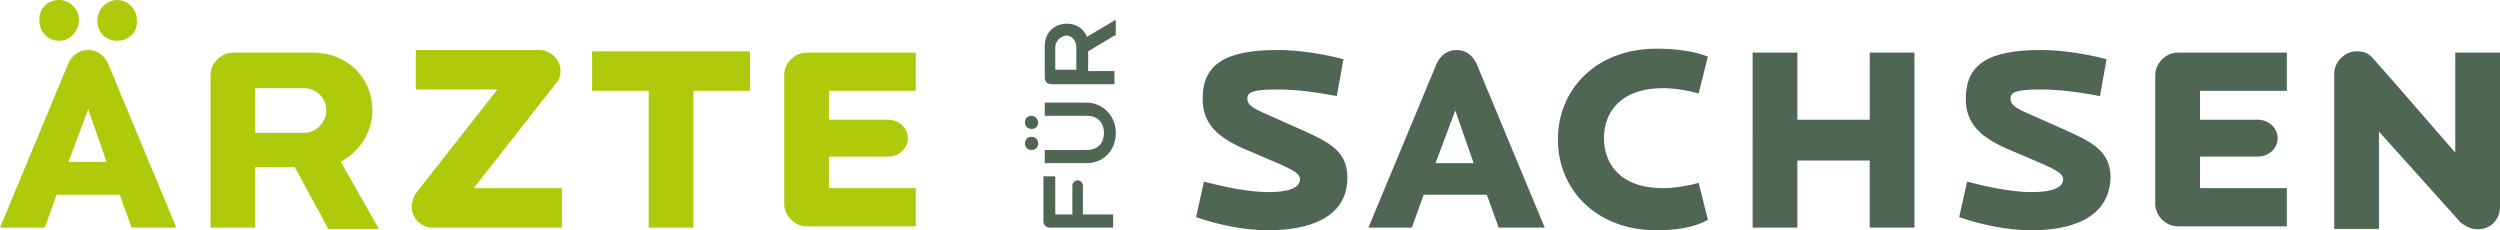 <?xml version="1.0" encoding="UTF-8"?> <svg xmlns="http://www.w3.org/2000/svg" version="1.2" viewBox="0 0 190 17.5"><path d="M10 17.3l-.9-2.5H4.3l-.9 2.5H0L5.2 4.8c.3-.6.8-1 1.5-1s1.2.4 1.5 1l5.2 12.5H10zM4.5 3.1C3.6 3.1 3 2.4 3 1.6 2.9.7 3.6 0 4.5 0 5.3 0 6 .7 6 1.5c0 .9-.7 1.6-1.5 1.6zm2.2 5.2l-1.5 4h2.9l-1.4-4zm2.2-5.2c-.9 0-1.5-.7-1.5-1.5C7.4.7 8.1 0 8.9 0s1.5.7 1.5 1.5c.1.9-.6 1.6-1.5 1.6zm16 14.2l-2.5-4.6h-3v4.6H16V5.7c0-.9.8-1.7 1.7-1.7h6.1c2.6 0 4.5 1.9 4.5 4.4 0 1.7-1 3.1-2.4 3.9l2.9 5.1h-3.9zM23.1 6.7h-3.7v3.4h3.7c.9 0 1.7-.8 1.7-1.7 0-1-.8-1.7-1.7-1.7zm9.8 10.6c-.9 0-1.6-.7-1.6-1.6 0-.3.1-.7.3-1l6.2-7.9h-6.2v-3H41c.7 0 1.6.6 1.6 1.6 0 .3-.1.7-.4 1L36 14.3h6.7v3h-9.8zM52.7 6.9v10.4h-3.4V6.9H45v-3h12v3h-4.3zm10.3 0v2.2h4.5c.8 0 1.5.6 1.5 1.4 0 .8-.7 1.4-1.5 1.4H63v2.4h6.6v2.9h-8.3c-.9 0-1.7-.8-1.7-1.7V5.7c0-.9.8-1.7 1.7-1.7h8.3v2.9H63z" fill="#AFCA0B"></path><path d="M96.4 17.5c-1.8 0-3.8-.4-5.5-1l.6-2.7c1.5.4 3.4.8 4.9.8 1.5 0 2.4-.3 2.4-1 0-.6-1.3-1-3.8-2.1-2.5-1-3.6-2.1-3.6-4 0-2.6 1.7-3.7 5.7-3.7 1.6 0 3.5.3 5 .7l-.5 2.8c-1.6-.3-3.1-.5-4.5-.5-1.9 0-2.3.2-2.3.7 0 .7.9.9 3.3 2 2.7 1.2 4.3 1.8 4.3 4 0 3.2-3.2 4-6 4zm17.5-.2l-.9-2.5h-4.8l-.9 2.5H104l5.2-12.5c.3-.6.8-1 1.5-1s1.2.4 1.5 1l5.2 12.5h-3.5zm-3.3-8.9l-1.5 4h2.9l-1.4-4zm15.3 9.1c-4.6 0-7.5-3.1-7.5-6.9s2.9-6.9 7.5-6.9c1.5 0 2.9.2 3.9.6l-.7 2.8c-.7-.2-1.8-.4-2.7-.4-3.3 0-4.5 1.9-4.5 3.8s1.2 3.8 4.5 3.8c.9 0 2-.2 2.7-.4l.7 2.8c-1 .6-2.5.8-3.9.8zm16.2-.2v-5.1h-5.5v5.1h-3.4V4h3.4v5.1h5.5V4h3.4v13.3h-3.4zm12.3.2c-1.8 0-3.8-.4-5.5-1l.6-2.7c1.5.4 3.4.8 4.9.8 1.5 0 2.4-.3 2.4-1 0-.6-1.3-1-3.8-2.1-2.5-1-3.6-2.1-3.6-4 0-2.6 1.7-3.7 5.7-3.7 1.6 0 3.5.3 5 .7l-.5 2.8c-1.6-.3-3.1-.5-4.5-.5-1.9 0-2.3.2-2.3.7 0 .7.9.9 3.3 2 2.7 1.2 4.3 1.8 4.3 4-.1 3.2-3.2 4-6 4zm12.8-10.6v2.2h4.4c.8 0 1.5.6 1.5 1.4 0 .8-.7 1.4-1.5 1.4h-4.4v2.4h6.6v2.9h-8.3c-.9 0-1.7-.8-1.7-1.7V5.7c0-.9.8-1.7 1.7-1.7h8.3v2.9h-6.6zm21.4 10.5c-.6.1-1.1-.1-1.6-.5l-6.2-6.9v7.4h-3.4V5.6c0-.9.8-1.7 1.7-1.7.5 0 .9.1 1.3.6 1.8 2 3.4 3.9 6.2 7.1V4h3.4v11.7c0 .9-.6 1.6-1.4 1.7zM80.2 16.3h1.3v-2.2c0-.2.2-.4.4-.4s.4.2.4.4v2.2h2.3v1h-4.8c-.3 0-.5-.2-.5-.5v-3.4h.9v2.9zm-1.3-7c0 .3-.2.5-.5.5s-.5-.2-.5-.5.2-.5.5-.5.5.3.5.5zm0 1.6c0 .3-.2.5-.5.5s-.5-.2-.5-.5.2-.5.5-.5.5.2.5.5zm5.9-.8c0 1.4-1 2.3-2.2 2.3h-3.2v-1h3.2c.8 0 1.3-.5 1.3-1.3s-.5-1.3-1.3-1.3h-3.2v-1h3.2c1.1 0 2.2.9 2.2 2.3zm-.1-7.4l-2 1.2v1.5h2v1h-4.8c-.3 0-.5-.2-.5-.5V3.5c0-1 .7-1.7 1.7-1.7.7 0 1.3.4 1.5 1l2.2-1.3v1.2zm-4.5.9v1.7h1.6V3.6c0-.5-.3-.9-.8-.9-.5.1-.8.5-.8.9z" fill="#4F6653"></path></svg> 